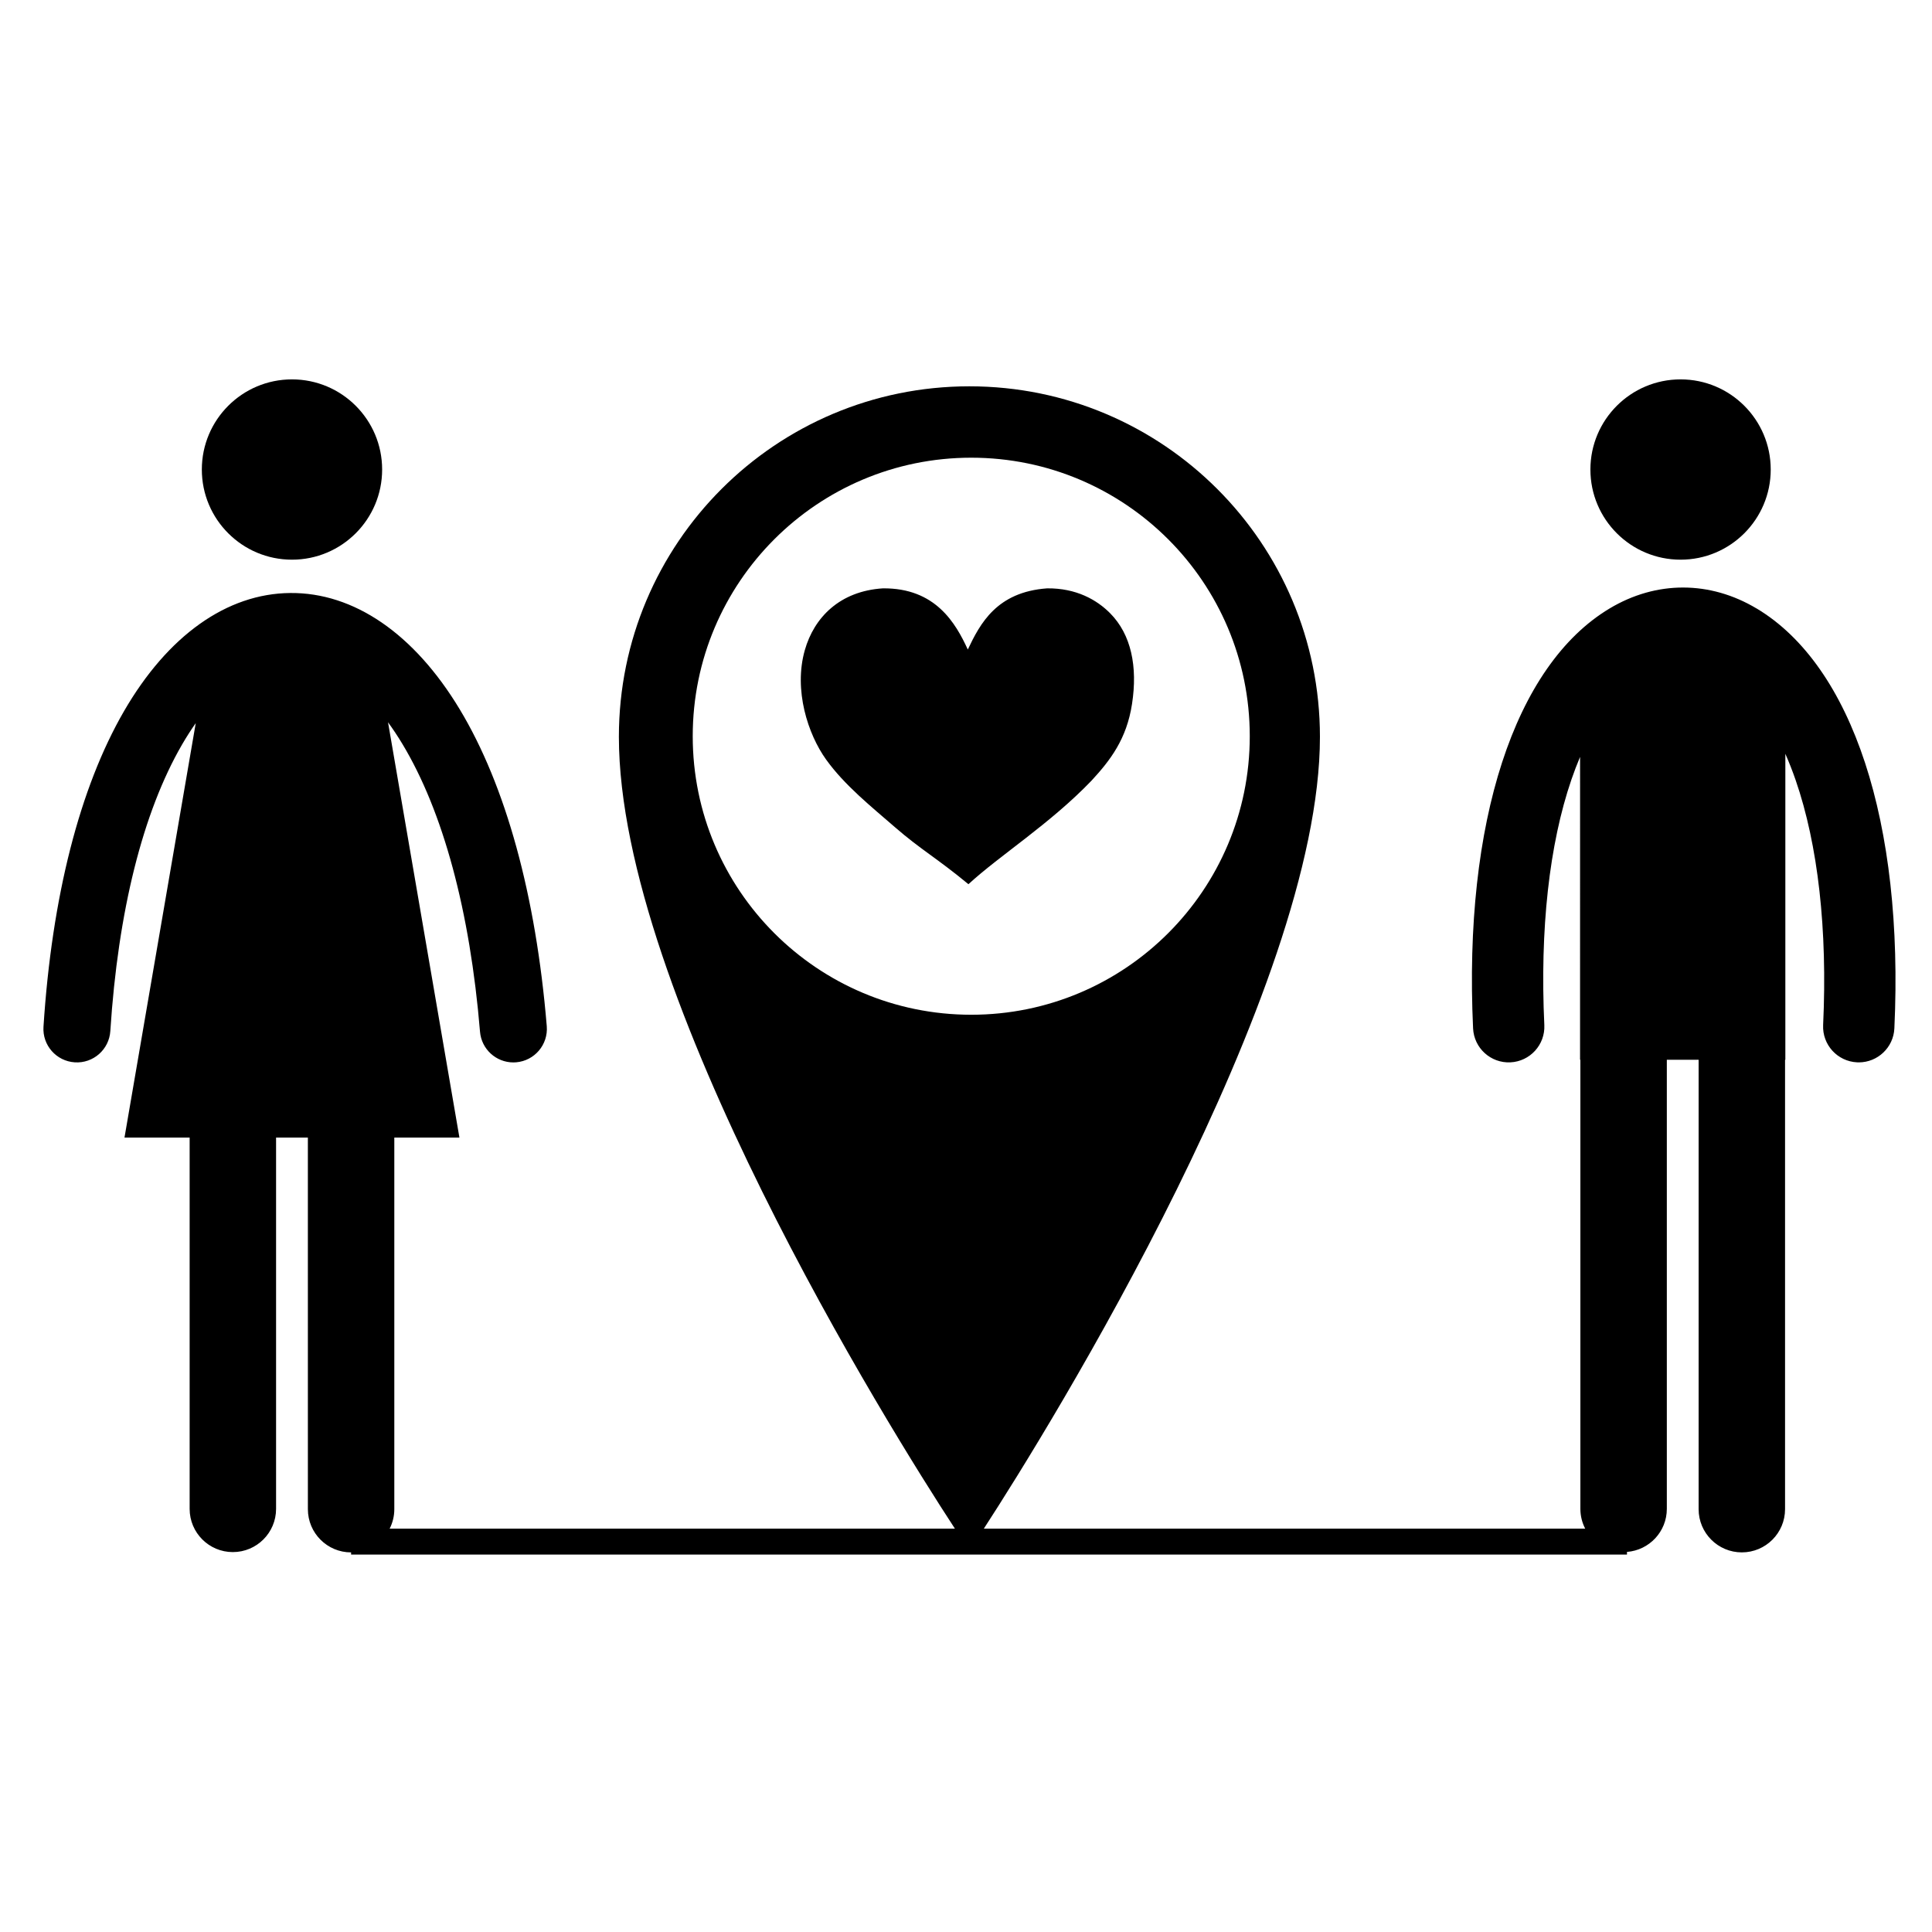 <?xml version="1.0" encoding="UTF-8"?>
<!-- Uploaded to: SVG Repo, www.svgrepo.com, Generator: SVG Repo Mixer Tools -->
<svg fill="#000000" width="800px" height="800px" version="1.1" viewBox="144 144 512 512" xmlns="http://www.w3.org/2000/svg">
 <g>
  <path d="m438.22 306.54c-3.535-3.574-8.988-6.695-16.715-6.621-13.371 0.957-17.773 9.352-21.027 16.215-3.215-7-8.582-16.355-22.508-16.215-11.402 0.73-18.215 7.684-20.688 16.383-3.012 10.609 0.859 22.309 5.629 28.965 4.922 6.871 12.086 12.578 18.371 18.043 6.676 5.801 10.891 8.02 19.363 15.012 8.406-7.731 21.613-15.984 32.602-27.426 4.984-5.402 9.332-11.02 10.754-20.359 1.52-9.883-0.215-18.371-5.781-23.996z"/>
  <path d="m245.27 268.43c0 13.195-10.699 23.891-23.891 23.891-13.195 0-23.891-10.695-23.891-23.891 0-13.195 10.695-23.891 23.891-23.891 13.191 0 23.891 10.695 23.891 23.891"/>
  <path d="m613.26 268.43c0 13.195-10.699 23.891-23.891 23.891-13.195 0-23.895-10.695-23.895-23.891 0-13.195 10.699-23.891 23.895-23.891 13.191 0 23.891 10.695 23.891 23.891"/>
  <path d="m609.54 305.27c-12.398-7.418-26.605-7.426-38.973-0.023-25.219 15.098-38.75 56.699-36.184 111.29 0.246 5.215 4.668 9.242 9.883 8.996 5.211-0.246 9.242-4.668 8.996-9.883-1.191-25.379 1.293-47.879 7.184-65.066 0.715-2.082 1.48-4.082 2.289-5.996l-0.004 80.258h0.086v119.02c0 1.891 0.465 3.668 1.277 5.238l-159.37 0.004c17.492-26.895 89.074-142.68 89.074-209.84 0-51.301-41.59-92.891-92.895-92.891-51.305 0-92.891 41.59-92.891 92.891 0 68.195 71.531 183.07 89.051 209.84h-149.8c0.785-1.551 1.234-3.297 1.234-5.152v-98.484h17.258l-18.922-110.06c1.285 1.762 2.543 3.648 3.762 5.668 10.832 17.941 17.961 44.336 20.613 76.328 0.387 4.637 4.266 8.145 8.836 8.145 0.246 0 0.496-0.012 0.742-0.031 4.883-0.406 8.516-4.695 8.113-9.578-2.879-34.707-10.867-63.766-23.109-84.039-12.066-19.988-28.012-30.906-44.883-30.754-16.789 0.156-32.422 11.266-44.023 31.281-11.754 20.281-19.141 49.215-21.359 83.672-0.316 4.891 3.394 9.113 8.289 9.426 4.902 0.32 9.113-3.398 9.426-8.289 2.043-31.738 8.613-57.984 19-75.91 1.176-2.027 2.391-3.926 3.637-5.691l-18.883 109.83h17.266v98.398c0 6.324 5.129 11.453 11.453 11.453 6.324 0 11.453-5.129 11.453-11.453v-98.398h8.426l0.004 98.48c0 6.324 5.129 11.453 11.453 11.453v0.574h338.12v-0.703c5.906-0.457 10.562-5.383 10.562-11.41v-119.02h8.426v119.1c0 6.324 5.129 11.453 11.453 11.453s11.453-5.129 11.453-11.453v-119.1h0.078v-81.078c0.969 2.207 1.883 4.523 2.723 6.957 5.949 17.203 8.469 39.656 7.289 64.926-0.242 5.215 3.785 9.637 9 9.879 0.152 0.008 0.297 0.012 0.449 0.012 5.016 0 9.195-3.949 9.43-9.008 2.543-54.484-11.098-96.078-36.488-111.27zm-281.96 33.836c0-40.766 33.043-73.812 73.809-73.812s73.812 33.047 73.812 73.812-33.047 73.812-73.812 73.812c-40.766-0.004-73.809-33.047-73.809-73.812z"/>
 </g>
</svg>